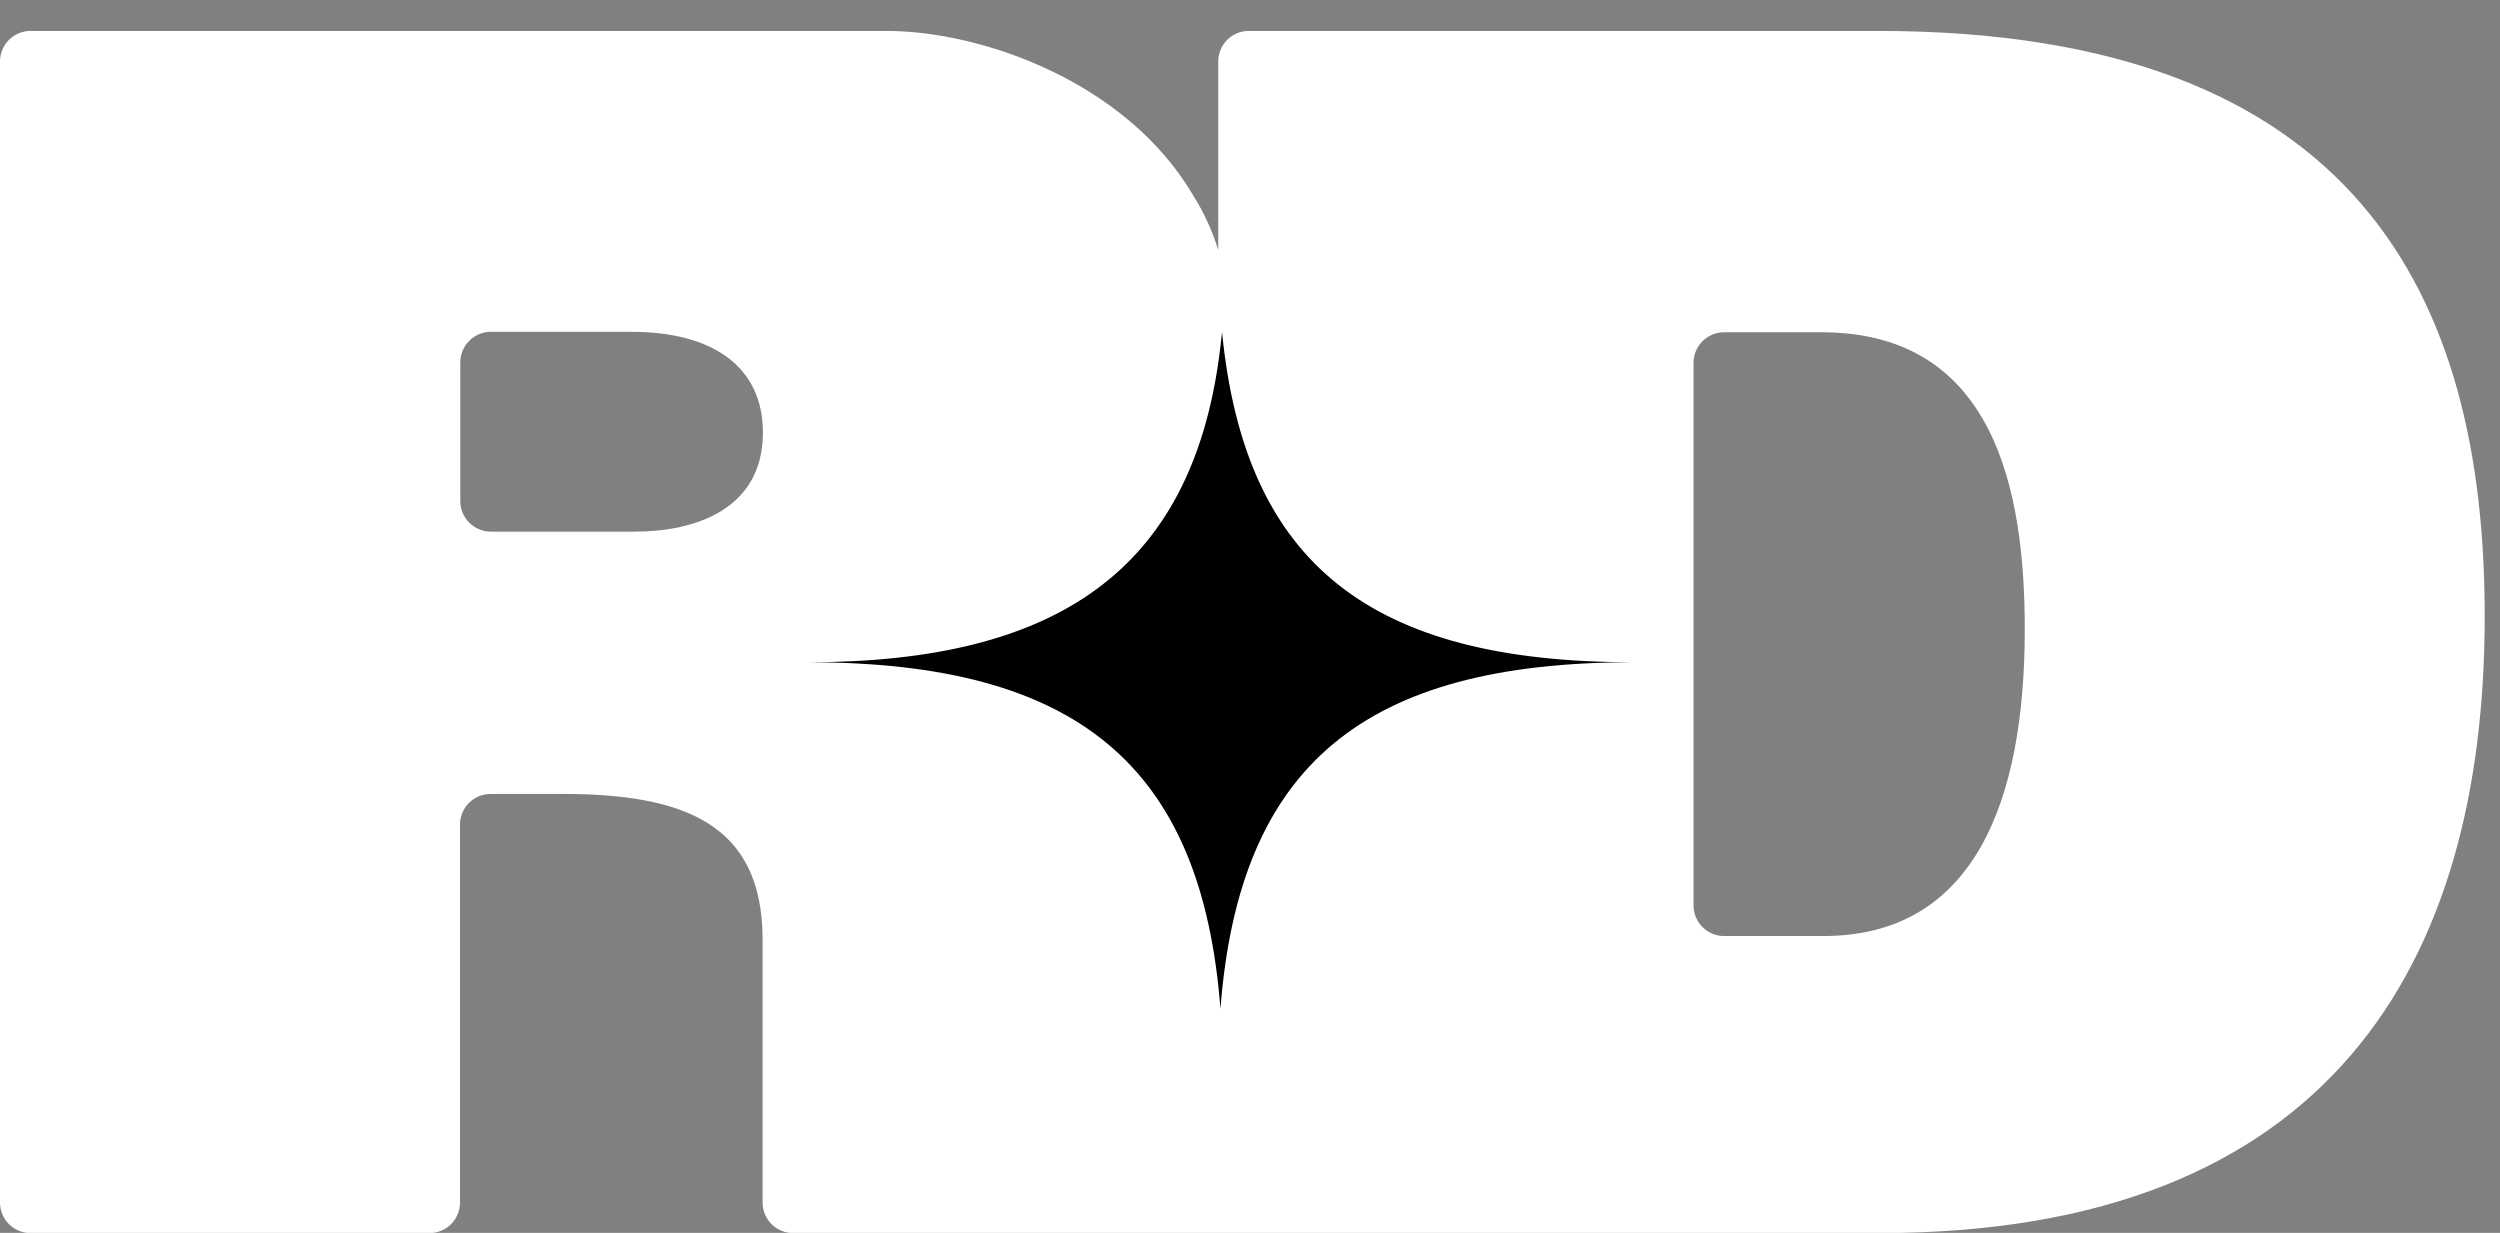 <?xml version="1.0" encoding="UTF-8"?> <svg xmlns="http://www.w3.org/2000/svg" width="73" height="36" viewBox="0 0 73 36"><rect x="0" y="0" width="73" height="36" fill="#808080" stroke="none"/><path d="M54.84 0.903H36.465C36.228 0.903 36.002 0.997 35.834 1.164C35.667 1.332 35.573 1.559 35.573 1.795V7.303C35.404 6.749 35.162 6.219 34.854 5.728C32.915 2.398 28.674 0.903 25.882 0.903H0.892C0.656 0.903 0.429 0.997 0.261 1.164C0.094 1.332 0 1.559 0 1.795V35.113C0 35.35 0.094 35.577 0.261 35.745C0.429 35.912 0.656 36.006 0.892 36.006H12.54C12.776 36.006 13.003 35.912 13.171 35.745C13.338 35.577 13.432 35.35 13.432 35.113V24.076C13.432 23.839 13.526 23.612 13.694 23.445C13.861 23.277 14.088 23.183 14.325 23.183H16.424C19.963 23.183 22.268 24.049 22.268 27.439V35.113C22.268 35.35 22.362 35.577 22.529 35.745C22.697 35.912 22.924 36.006 23.16 36.006H54.882C68.046 36.006 72.553 28.128 72.553 18.006C72.562 8.682 68.849 0.903 54.84 0.903ZM18.537 15.524H14.334C14.097 15.524 13.87 15.43 13.702 15.263C13.535 15.095 13.441 14.868 13.441 14.632V10.581C13.441 10.345 13.535 10.118 13.702 9.95C13.87 9.783 14.097 9.689 14.334 9.689H18.439C20.782 9.689 22.277 10.686 22.277 12.632C22.277 14.875 20.291 15.524 18.537 15.524ZM53.244 27.332H50.343C50.107 27.332 49.88 27.238 49.712 27.07C49.545 26.903 49.451 26.676 49.451 26.439V10.595C49.451 10.358 49.545 10.131 49.712 9.963C49.88 9.796 50.107 9.702 50.343 9.702H53.188C58.276 9.702 59.123 14.389 59.123 18.363C59.128 23.418 57.631 27.332 53.244 27.332Z" fill="white"></path><path d="M35.637 29.458C35.09 22.342 31.445 19.338 23.588 19.338C30.918 19.338 34.745 16.604 35.595 10.447C35.63 10.179 35.659 9.934 35.684 9.702C36.353 16.473 40.017 19.338 47.693 19.338C39.832 19.338 36.184 22.339 35.637 29.458Z" fill="black"></path></svg> 